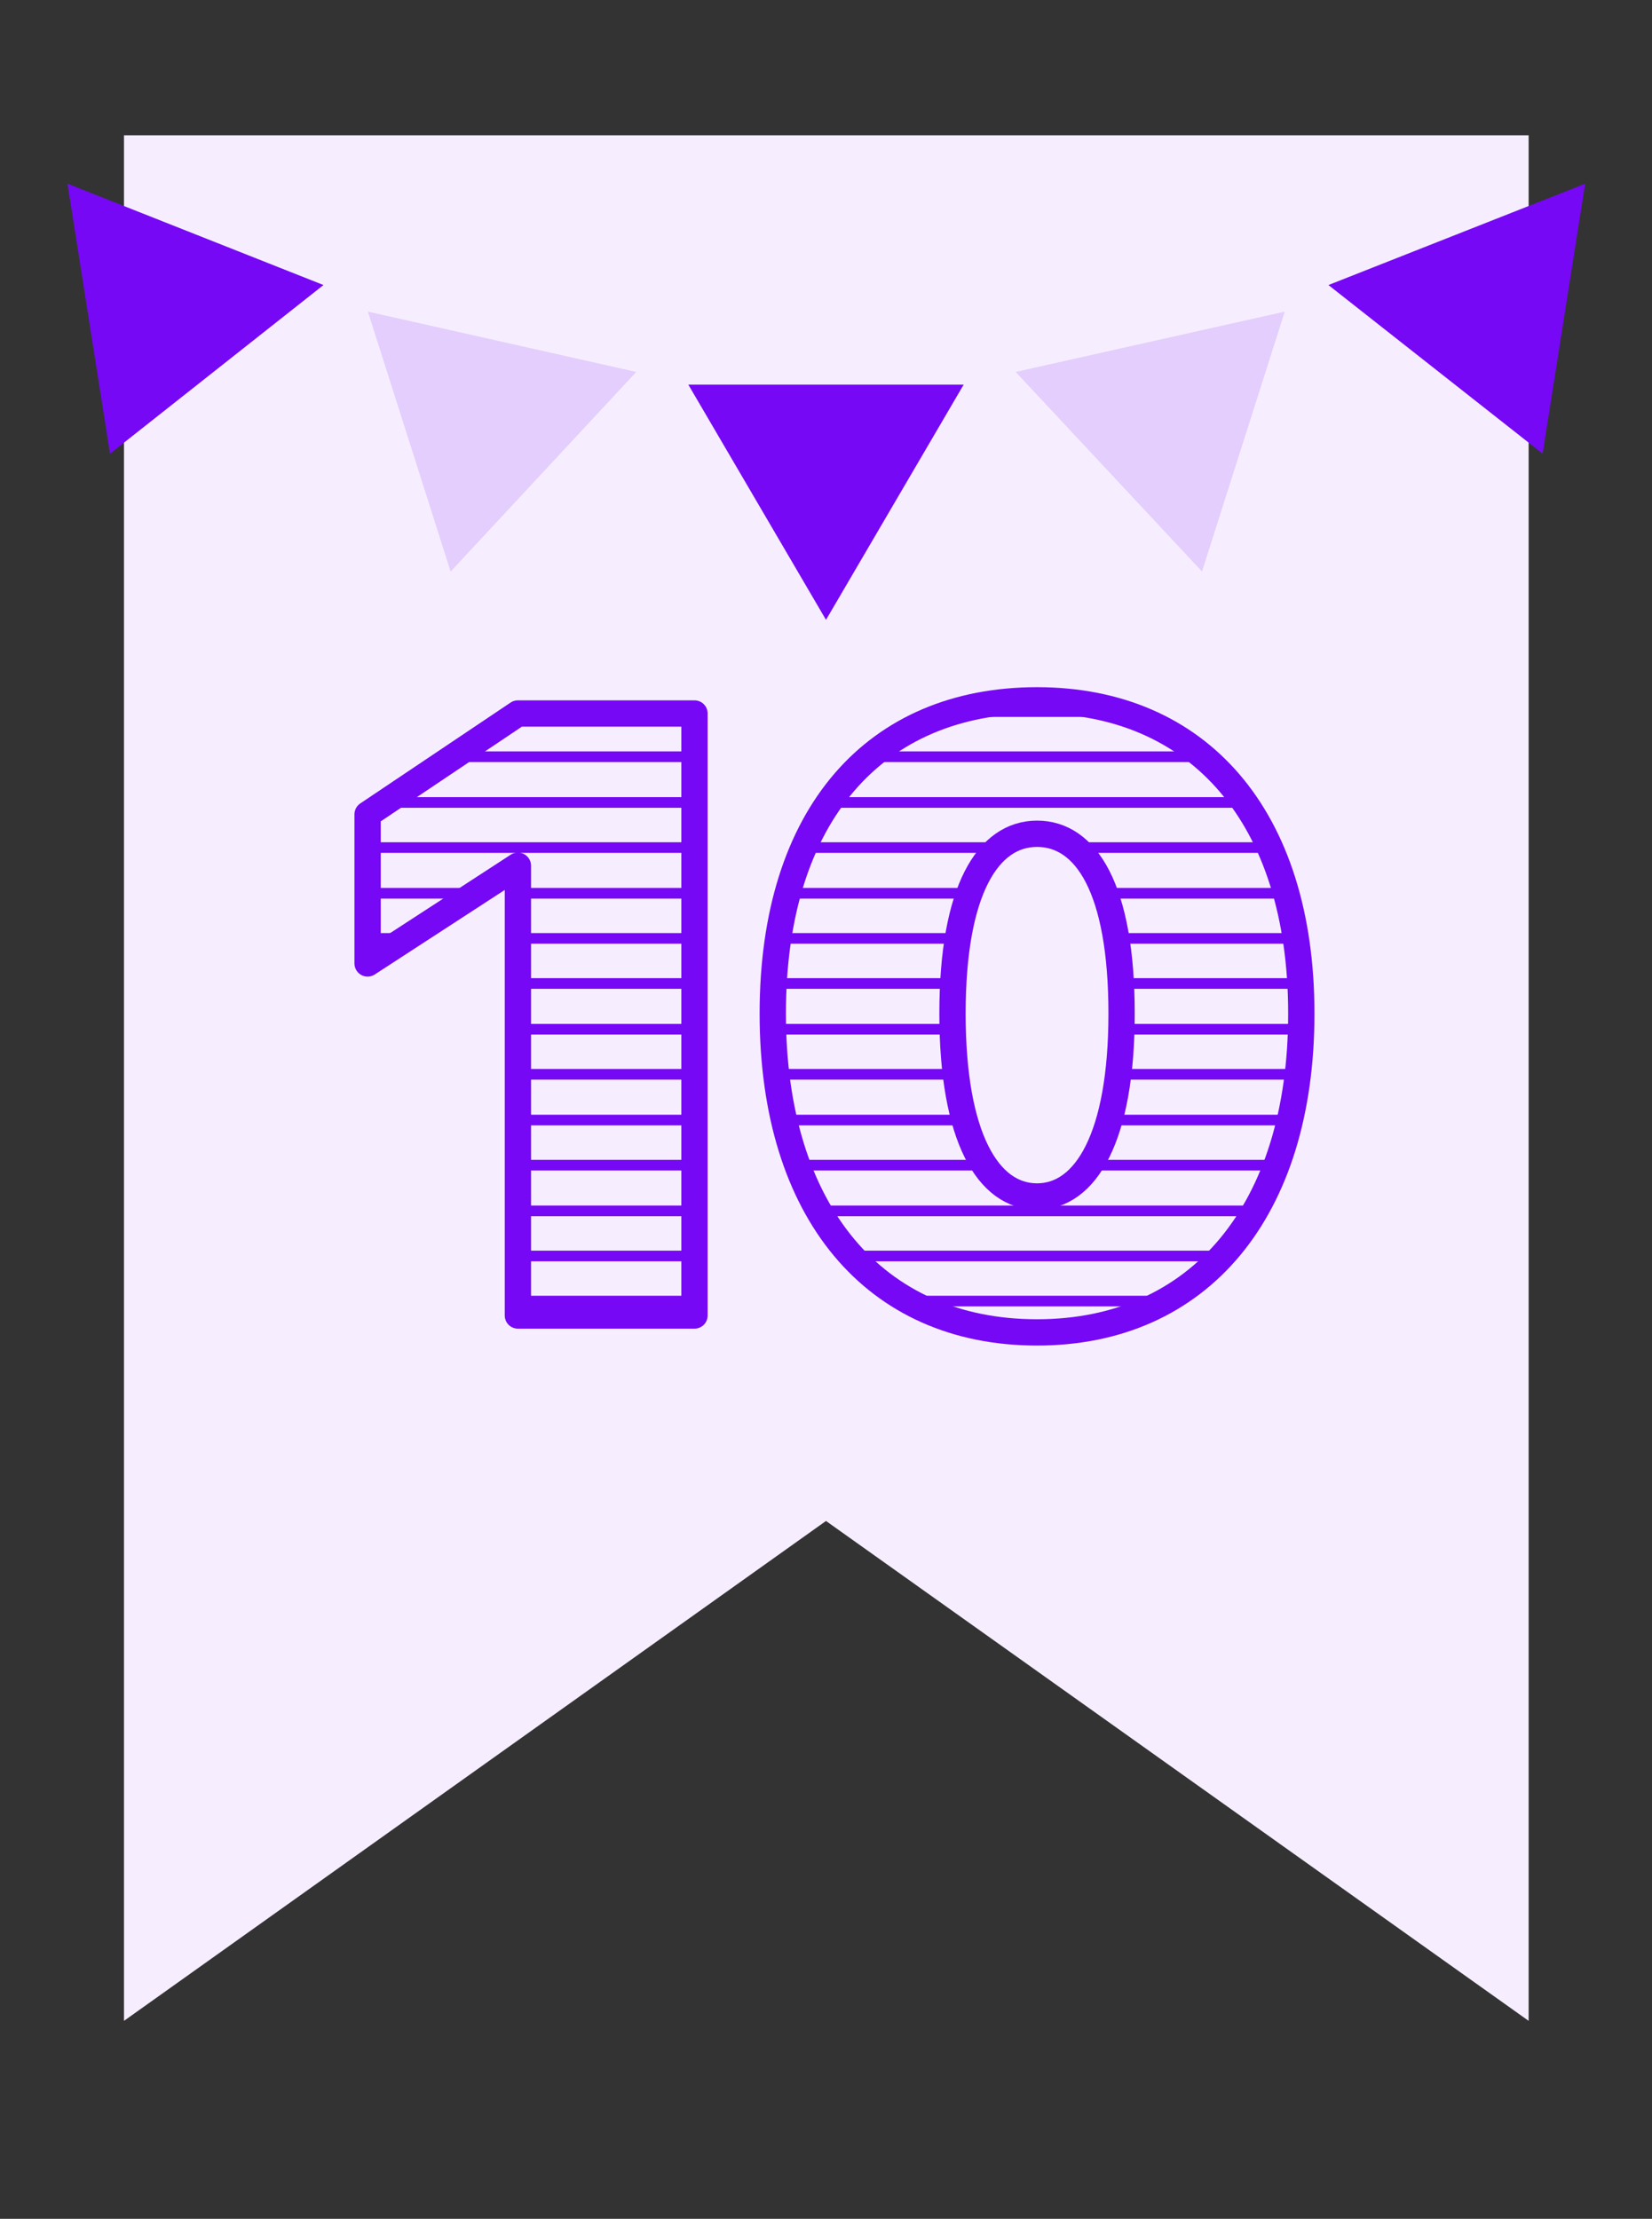 <svg id="Layer_1" data-name="Layer 1" xmlns="http://www.w3.org/2000/svg" xmlns:xlink="http://www.w3.org/1999/xlink" viewBox="0 0 26.38 35.42"><rect x="0" y="0" width="26.38" height="35.42" fill="#333333" stroke="none"/><defs><style>.cls-1,.cls-4,.cls-7{fill:none;}.cls-2{fill:#f6eefe;}.cls-3{clip-path:url(#clip-path);}.cls-4,.cls-5,.cls-7{stroke:#7608f5;}.cls-4,.cls-7{stroke-linecap:square;stroke-linejoin:round;}.cls-4{stroke-width:0.17px;}.cls-5{fill:#7608f5;}.cls-5,.cls-6{stroke-miterlimit:10;stroke-width:0.48px;}.cls-6{fill:#e4cefd;stroke:#e4cefd;}.cls-7{stroke-width:0.42px;}</style><clipPath id="clip-path"><path class="cls-1" d="M8.27,13.82h0L5.87,15.38V13l2.4-1.61h2.82V21H8.27Zm4.07,2.36c0-3.19,1.65-5,4.22-5s4.22,1.85,4.22,5-1.63,5.09-4.22,5.09S12.34,19.35,12.34,16.18Zm5.57,0c0-2-.57-2.87-1.35-2.87s-1.35.89-1.35,2.87.57,2.92,1.35,2.92S17.91,18.15,17.91,16.18Z"/></clipPath></defs><polygon class="cls-2" points="24.41 2.16 5.26 2.16 1.98 2.16 1.98 32.26 13.19 24.28 24.41 32.26 24.41 2.16"/><polygon class="cls-1" points="24.41 2.16 1.98 2.16 1.98 32.26 13.19 24.28 24.41 32.26 24.41 2.16"/><g class="cls-3"><line class="cls-4" x1="-0.07" y1="9.91" x2="27.86" y2="9.91"/><line class="cls-4" x1="-0.07" y1="10.64" x2="27.86" y2="10.64"/><line class="cls-4" x1="-0.07" y1="11.36" x2="27.86" y2="11.36"/><line class="cls-4" x1="-0.07" y1="12.08" x2="27.86" y2="12.08"/><line class="cls-4" x1="-0.07" y1="12.81" x2="27.86" y2="12.81"/><line class="cls-4" x1="-0.07" y1="13.53" x2="27.86" y2="13.53"/><line class="cls-4" x1="-0.07" y1="14.26" x2="27.86" y2="14.26"/><line class="cls-4" x1="-0.07" y1="14.98" x2="27.86" y2="14.98"/><line class="cls-4" x1="-0.07" y1="15.7" x2="27.86" y2="15.7"/><line class="cls-4" x1="-0.07" y1="16.43" x2="27.86" y2="16.43"/><line class="cls-4" x1="-0.07" y1="17.15" x2="27.86" y2="17.15"/><line class="cls-4" x1="-0.07" y1="17.88" x2="27.86" y2="17.88"/><line class="cls-4" x1="-0.07" y1="18.6" x2="27.86" y2="18.6"/><line class="cls-4" x1="-0.07" y1="19.33" x2="27.86" y2="19.33"/><line class="cls-4" x1="-0.07" y1="20.05" x2="27.86" y2="20.05"/><line class="cls-4" x1="-0.07" y1="20.77" x2="27.86" y2="20.77"/><line class="cls-4" x1="-0.07" y1="21.5" x2="27.86" y2="21.5"/><line class="cls-4" x1="-0.07" y1="22.22" x2="27.86" y2="22.22"/><line class="cls-4" x1="-0.07" y1="22.95" x2="27.86" y2="22.95"/></g><polygon class="cls-5" points="14.97 6.38 13.19 9.42 11.41 6.38 14.97 6.38"/><polygon class="cls-6" points="9.7 6.08 7.3 8.66 6.23 5.3 9.7 6.08"/><polygon class="cls-6" points="16.68 6.08 19.09 8.66 20.16 5.3 16.68 6.08"/><polygon class="cls-5" points="4.69 4.62 1.93 6.8 1.38 3.31 4.69 4.62"/><polygon class="cls-5" points="21.69 4.62 24.46 6.8 25.01 3.31 21.69 4.62"/><path class="cls-7" d="M8.27,13.82h0L5.87,15.38V13l2.4-1.61h2.82V21H8.27Z"/><path class="cls-7" d="M12.34,16.18c0-3.19,1.65-5,4.22-5s4.22,1.85,4.22,5-1.63,5.09-4.22,5.09S12.34,19.35,12.34,16.18Zm5.57,0c0-2-.57-2.87-1.35-2.87s-1.35.89-1.35,2.87.57,2.92,1.35,2.92S17.91,18.15,17.91,16.18Z"/></svg>